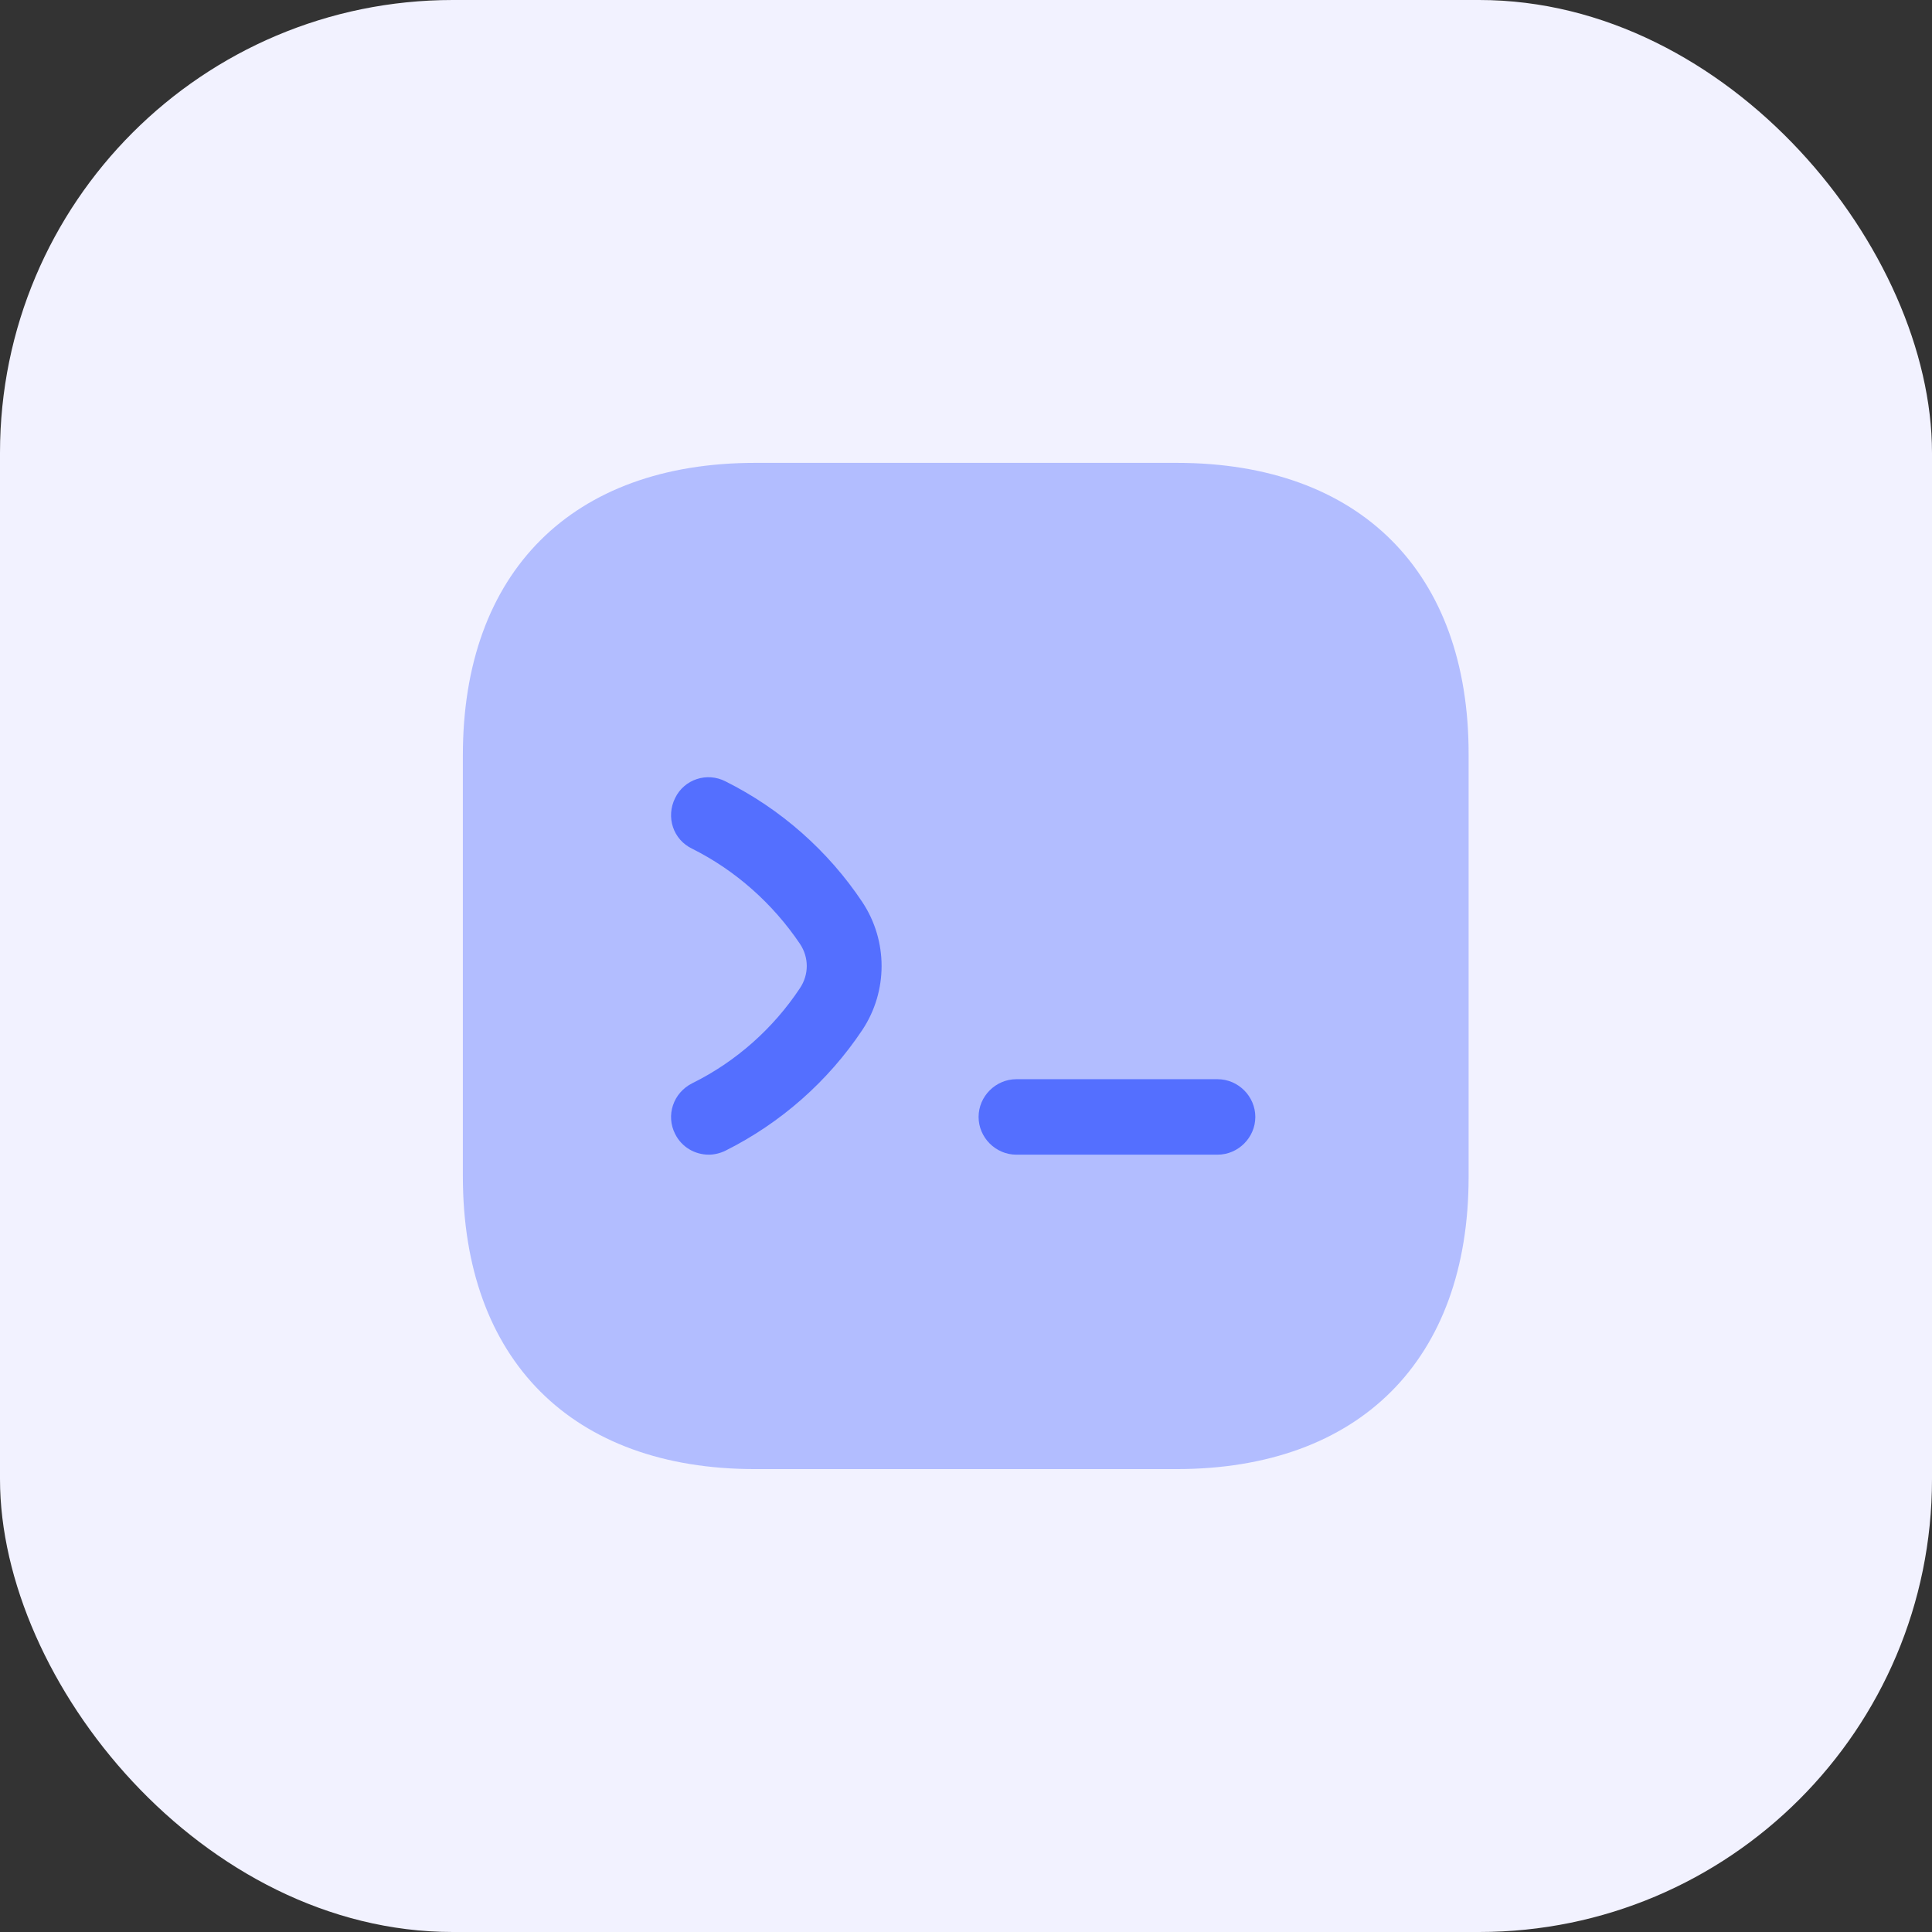 <svg width="64" height="64" viewBox="0 0 64 64" fill="none" xmlns="http://www.w3.org/2000/svg">
<rect x="0" y="0" width="64" height="64" fill="#333333" stroke="none"/>
<rect width="64" height="64" rx="15" fill="#F2F2FF"/>
<path opacity="0.4" d="M38.983 15.333H25.016C18.95 15.333 15.333 18.95 15.333 25.016V38.966C15.333 45.05 18.95 48.666 25.016 48.666H38.966C45.033 48.666 48.65 45.05 48.65 38.983V25.016C48.666 18.95 45.05 15.333 38.983 15.333Z" fill="#546FFF"/>
<path d="M23.483 38.25C23.017 38.25 22.583 38 22.366 37.567C22.05 36.95 22.3 36.2 22.933 35.883C24.383 35.167 25.616 34.067 26.5 32.733C26.8 32.283 26.8 31.717 26.5 31.267C25.6 29.933 24.366 28.834 22.933 28.117C22.3 27.817 22.05 27.067 22.366 26.433C22.666 25.817 23.416 25.567 24.033 25.884C25.866 26.8 27.433 28.183 28.567 29.884C29.416 31.167 29.416 32.834 28.567 34.117C27.433 35.817 25.866 37.2 24.033 38.117C23.866 38.2 23.666 38.25 23.483 38.25Z" fill="#546FFF"/>
<path d="M40.334 38.25H33.667C32.984 38.25 32.417 37.683 32.417 37C32.417 36.317 32.984 35.75 33.667 35.75H40.334C41.017 35.75 41.584 36.317 41.584 37C41.584 37.683 41.017 38.25 40.334 38.25Z" fill="#546FFF"/>
</svg>
